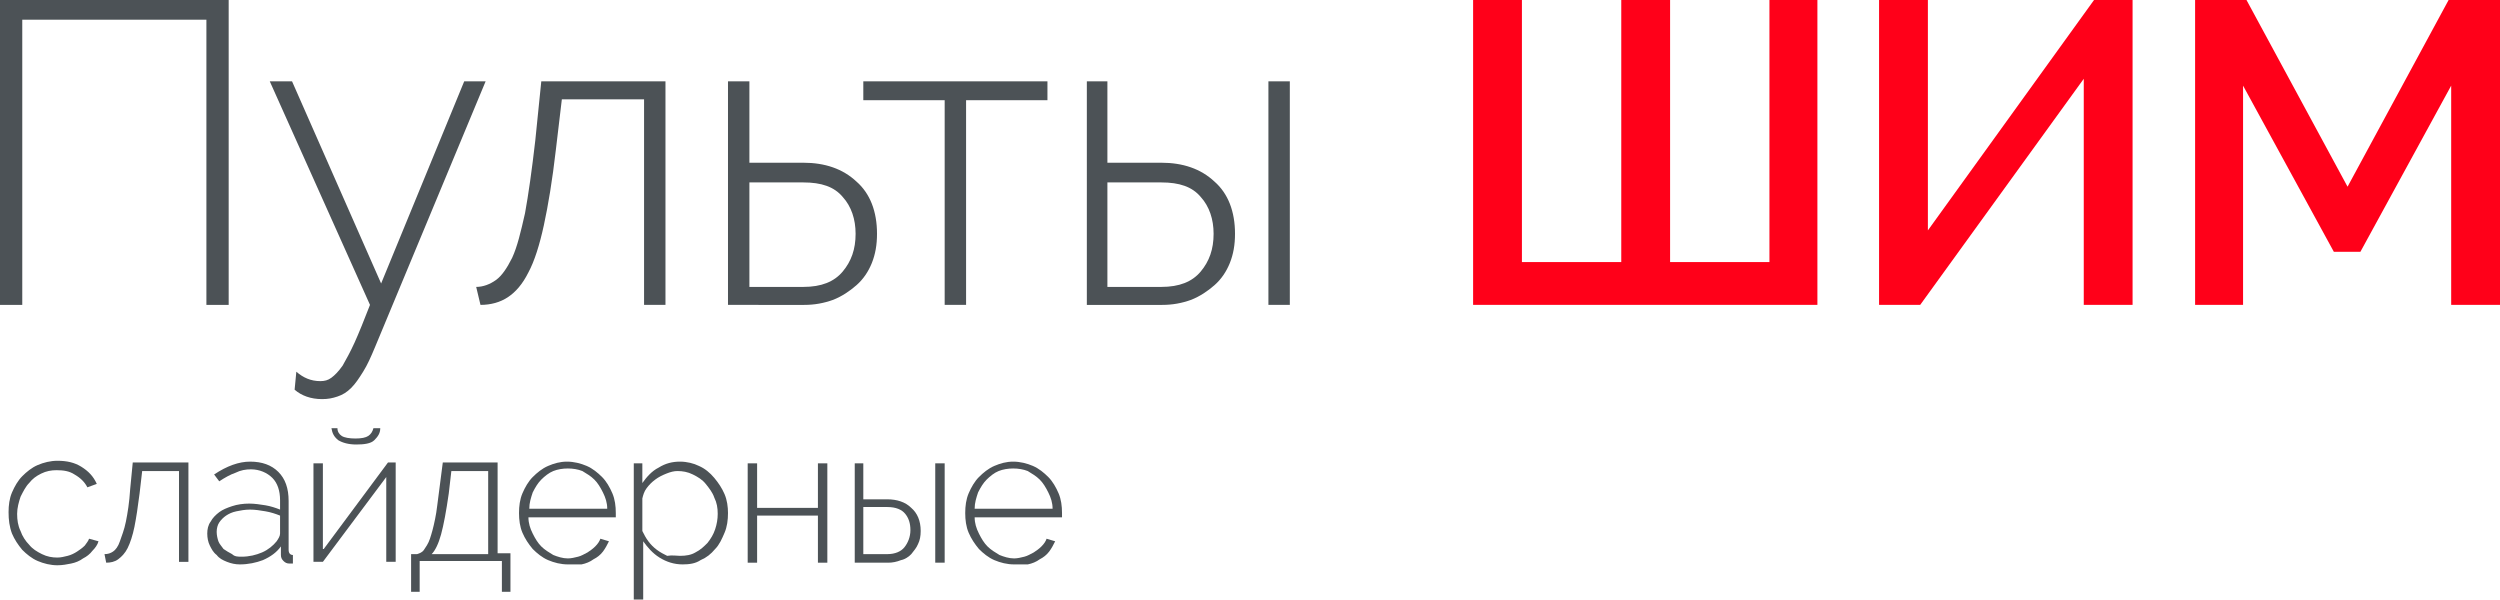 <?xml version="1.0" encoding="utf-8"?>
<!-- Generator: Adobe Illustrator 25.4.1, SVG Export Plug-In . SVG Version: 6.00 Build 0)  -->
<svg version="1.1" id="Слой_1" xmlns="http://www.w3.org/2000/svg" xmlns:xlink="http://www.w3.org/1999/xlink" x="0px" y="0px"
	 viewBox="0 0 291.9 70" style="enable-background:new 0 0 291.9 70;" xml:space="preserve">
<style type="text/css">
	.st0{fill:none;stroke:#43525A;stroke-width:0.75;stroke-linecap:round;stroke-linejoin:round;stroke-miterlimit:10;}
	.st1{fill:none;stroke:#3C3C3B;stroke-width:0.444;stroke-linecap:round;stroke-linejoin:round;stroke-miterlimit:22.926;}
	.st2{fill:#4C5256;}
	.st3{fill:#FF0019;}
	.st4{fill:none;stroke:#404041;stroke-width:0.75;stroke-miterlimit:22.926;}
	.st5{clip-path:url(#SVGID_00000101791114577246718690000005654704737915937973_);}
	.st6{enable-background:new    ;}
	.st7{fill:#FFFFFF;}
	.st8{clip-path:url(#SVGID_00000051367112466493774590000018048742438864317362_);}
	.st9{clip-path:url(#SVGID_00000033342251818260366850000005385069527340958394_);}
	.st10{fill:none;}
	.st11{clip-path:url(#SVGID_00000010268371001498129550000017379092722370731165_);}
	.st12{opacity:0.5;}
	.st13{fill:#30343B;}
	.st14{fill-rule:evenodd;clip-rule:evenodd;fill:#30343B;}
</style>
<rect class="st10" width="272.9" height="69.7"/>
<g>
	<path class="st2" d="M0,0h26.7v35.6h-2.6V2.3H2.6v33.3H0V0z"/>
	<path class="st2" d="M34.6,43.4c0.8,0.7,1.7,1.1,2.8,1.1c0.5,0,0.9-0.1,1.3-0.4c0.4-0.3,0.8-0.7,1.3-1.4c0.4-0.7,0.9-1.6,1.4-2.7
		c0.5-1.1,1.1-2.6,1.8-4.4L31.5,9.5h2.6l10.4,23.6l9.7-23.6h2.5l-12.9,31c-0.5,1.2-0.9,2.1-1.4,2.9c-0.5,0.8-0.9,1.4-1.4,1.9
		c-0.5,0.5-1,0.8-1.6,1c-0.6,0.2-1.1,0.3-1.8,0.3c-1.3,0-2.4-0.4-3.2-1.1L34.6,43.4z"/>
	<path class="st2" d="M55.6,33.5c0.8,0,1.6-0.3,2.3-0.8c0.7-0.5,1.3-1.4,1.9-2.6c0.6-1.3,1-3,1.5-5.2c0.4-2.2,0.8-5,1.2-8.5l0.7-6.9
		h14.5v26.1h-2.5v-24h-9.6l-0.7,5.9c-0.4,3.5-0.9,6.5-1.4,8.8c-0.5,2.3-1.1,4.2-1.8,5.5c-0.7,1.4-1.5,2.3-2.4,2.9
		c-0.9,0.6-2,0.9-3.2,0.9L55.6,33.5z"/>
	<path class="st2" d="M85,9.5h2.5v9.5h6.3c2.5,0,4.6,0.7,6.2,2.2c1.6,1.4,2.4,3.5,2.4,6.1c0,1.3-0.2,2.4-0.6,3.4
		c-0.4,1-1,1.9-1.8,2.6c-0.8,0.7-1.7,1.3-2.7,1.7c-1.1,0.4-2.2,0.6-3.4,0.6H85V9.5z M93.8,33.5c2.1,0,3.6-0.6,4.6-1.8
		c1-1.2,1.5-2.6,1.5-4.4c0-1.7-0.5-3.2-1.5-4.3c-1-1.2-2.5-1.7-4.6-1.7h-6.3v12.2H93.8z"/>
	<path class="st2" d="M112.8,35.6h-2.5V11.7h-9.5V9.5h21.5v2.2h-9.5V35.6z"/>
	<path class="st2" d="M126.8,9.5h2.5v9.5h6.3c2.5,0,4.6,0.7,6.2,2.2c1.6,1.4,2.4,3.5,2.4,6.1c0,1.3-0.2,2.4-0.6,3.4
		c-0.4,1-1,1.9-1.8,2.6c-0.8,0.7-1.7,1.3-2.7,1.7c-1.1,0.4-2.2,0.6-3.4,0.6h-8.8V9.5z M135.6,33.5c2.1,0,3.6-0.6,4.6-1.8
		c1-1.2,1.5-2.6,1.5-4.4c0-1.7-0.5-3.2-1.5-4.3c-1-1.2-2.5-1.7-4.6-1.7h-6.3v12.2H135.6z M148.1,9.5h2.5v26.1h-2.5V9.5z"/>
	<path class="st3" d="M212.2,0v35.6H172V0h5.7v30.6h11.6V0h5.7v30.6h11.6V0H212.2z"/>
	<path class="st3" d="M225.1,26.9L244.5,0h4.5v35.6h-5.7V9.2l-19.1,26.4h-4.8V0h5.7V26.9z"/>
	<path class="st3" d="M286.2,35.6V10l-10.6,19.4h-3.1L261.9,10v25.6h-5.6V0h6l11.8,21.8L285.9,0h6v35.6H286.2z"/>
	<path class="st2" d="M1,59.8c0-0.8,0.1-1.6,0.4-2.3c0.3-0.7,0.7-1.4,1.2-1.9c0.5-0.5,1.1-1,1.8-1.3c0.7-0.3,1.5-0.5,2.3-0.5
		c1.1,0,2,0.2,2.8,0.7c0.8,0.5,1.4,1.1,1.8,2l-1.1,0.4c-0.3-0.6-0.8-1.1-1.5-1.5c-0.6-0.4-1.3-0.5-2.1-0.5c-0.6,0-1.2,0.1-1.8,0.4
		c-0.6,0.3-1,0.6-1.4,1.1c-0.4,0.4-0.7,1-1,1.6c-0.2,0.6-0.4,1.3-0.4,2c0,0.7,0.1,1.4,0.4,2c0.2,0.6,0.6,1.2,1,1.6
		c0.4,0.5,0.9,0.8,1.5,1.1c0.6,0.3,1.2,0.4,1.8,0.4c0.4,0,0.8-0.1,1.2-0.2c0.4-0.1,0.8-0.3,1.1-0.5c0.3-0.2,0.6-0.4,0.9-0.7
		c0.2-0.3,0.4-0.5,0.5-0.8l1.1,0.3c-0.1,0.4-0.4,0.8-0.7,1.1c-0.3,0.4-0.7,0.7-1.1,0.9c-0.4,0.3-0.9,0.5-1.4,0.6
		c-0.5,0.1-1,0.2-1.6,0.2c-0.8,0-1.6-0.2-2.3-0.5c-0.7-0.3-1.3-0.8-1.8-1.3c-0.5-0.6-0.9-1.2-1.2-1.9C1.1,61.5,1,60.7,1,59.8z"/>
	<path class="st2" d="M12.2,64.7c0.4,0,0.7-0.1,1-0.3c0.3-0.2,0.6-0.6,0.8-1.2c0.2-0.6,0.5-1.3,0.7-2.3c0.2-1,0.4-2.2,0.5-3.8
		l0.3-3.1H22v11.6h-1.1V55h-4.3l-0.3,2.6c-0.2,1.6-0.4,2.9-0.6,3.9c-0.2,1-0.5,1.9-0.8,2.5c-0.3,0.6-0.7,1-1.1,1.3
		c-0.4,0.3-0.9,0.4-1.4,0.4L12.2,64.7z"/>
	<path class="st2" d="M28,65.9c-0.5,0-1-0.1-1.5-0.3c-0.5-0.2-0.9-0.4-1.2-0.8c-0.4-0.3-0.6-0.7-0.8-1.1c-0.2-0.4-0.3-0.9-0.3-1.4
		s0.1-1,0.4-1.4c0.2-0.4,0.6-0.8,1-1.1c0.4-0.3,0.9-0.5,1.5-0.7c0.6-0.2,1.3-0.3,2-0.3c0.6,0,1.3,0.1,1.9,0.2
		c0.6,0.1,1.2,0.3,1.7,0.5v-1.1c0-1.1-0.3-2-0.9-2.6c-0.6-0.6-1.5-1-2.5-1c-0.6,0-1.2,0.1-1.8,0.4c-0.6,0.2-1.3,0.6-1.9,1L25,55.4
		c1.5-1,2.9-1.5,4.2-1.5c1.4,0,2.5,0.4,3.3,1.2c0.8,0.8,1.2,1.9,1.2,3.4v5.7c0,0.4,0.2,0.6,0.5,0.6v1c-0.1,0-0.2,0-0.2,0
		c-0.1,0-0.2,0-0.2,0c-0.3,0-0.5-0.1-0.7-0.3c-0.2-0.2-0.3-0.4-0.3-0.7v-1c-0.5,0.7-1.2,1.2-2.1,1.6C29.9,65.7,29,65.9,28,65.9z
		 M28.2,65c0.9,0,1.7-0.2,2.4-0.5c0.7-0.3,1.3-0.8,1.7-1.3c0.2-0.3,0.4-0.6,0.4-0.9v-2.1c-0.5-0.2-1.1-0.4-1.7-0.5
		c-0.6-0.1-1.2-0.2-1.8-0.2c-0.6,0-1.1,0.1-1.6,0.2c-0.5,0.1-0.9,0.3-1.2,0.5c-0.3,0.2-0.6,0.5-0.8,0.8c-0.2,0.3-0.3,0.7-0.3,1.1
		s0.1,0.8,0.2,1.1c0.1,0.3,0.4,0.6,0.6,0.9c0.3,0.2,0.6,0.4,1,0.6C27.4,65,27.8,65,28.2,65z"/>
	<path class="st2" d="M37.8,64.1l7.5-10.1h0.9v11.6h-1.1v-9.9l-7.4,9.9h-1.1V54.1h1.1V64.1z M44.4,50c0,0.6-0.3,1-0.7,1.4
		s-1.2,0.5-2.1,0.5c-0.9,0-1.6-0.2-2.1-0.5C39,51,38.8,50.6,38.7,50h0.7c0,0.4,0.2,0.7,0.5,0.9c0.3,0.2,0.9,0.3,1.6,0.3
		c0.7,0,1.2-0.1,1.5-0.3c0.3-0.2,0.5-0.5,0.6-0.9H44.4z"/>
	<path class="st2" d="M48,64.7h0.7c0.3-0.1,0.6-0.2,0.8-0.5c0.2-0.3,0.5-0.7,0.7-1.3c0.2-0.6,0.4-1.3,0.6-2.3
		c0.2-0.9,0.3-2.1,0.5-3.5l0.4-3.1h6.4v10.6h1.5v4.5h-1v-3.6H49v3.6h-1V64.7z M57,64.7V55h-4.3l-0.3,2.6c-0.3,2.1-0.6,3.7-0.9,4.8
		c-0.3,1.1-0.7,1.9-1.1,2.3H57z"/>
	<path class="st2" d="M66.3,65.9c-0.8,0-1.6-0.2-2.3-0.5c-0.7-0.3-1.3-0.8-1.8-1.3c-0.5-0.6-0.9-1.2-1.2-1.9
		c-0.3-0.7-0.4-1.5-0.4-2.3c0-0.8,0.1-1.6,0.4-2.3c0.3-0.7,0.7-1.4,1.2-1.9c0.5-0.5,1.1-1,1.8-1.3c0.7-0.3,1.4-0.5,2.2-0.5
		c0.8,0,1.6,0.2,2.3,0.5c0.7,0.3,1.3,0.8,1.8,1.3c0.5,0.5,0.9,1.2,1.2,1.9c0.3,0.7,0.4,1.5,0.4,2.3c0,0.1,0,0.2,0,0.3
		c0,0.1,0,0.2,0,0.2H61.7c0,0.7,0.2,1.3,0.5,1.9c0.3,0.6,0.6,1.1,1,1.5c0.4,0.4,0.9,0.7,1.4,1c0.5,0.2,1.1,0.4,1.7,0.4
		c0.4,0,0.8-0.1,1.2-0.2c0.4-0.1,0.7-0.3,1.1-0.5c0.3-0.2,0.6-0.4,0.9-0.7c0.3-0.3,0.5-0.6,0.6-0.9l1,0.3c-0.2,0.4-0.4,0.8-0.7,1.2
		c-0.3,0.4-0.7,0.7-1.1,0.9c-0.4,0.3-0.9,0.5-1.4,0.6C67.4,65.9,66.8,65.9,66.3,65.9z M70.9,59.4c0-0.7-0.2-1.3-0.5-1.9
		c-0.3-0.6-0.6-1.1-1-1.5c-0.4-0.4-0.9-0.7-1.4-1c-0.5-0.2-1.1-0.3-1.7-0.3c-0.6,0-1.2,0.1-1.7,0.3c-0.5,0.2-1,0.6-1.4,1
		c-0.4,0.4-0.7,0.9-1,1.5c-0.2,0.6-0.4,1.2-0.4,1.9H70.9z"/>
	<path class="st2" d="M79.7,65.9c-1,0-1.9-0.3-2.7-0.8c-0.8-0.5-1.4-1.2-1.9-1.9v7.3H74V54.1h1v2.3c0.5-0.7,1.1-1.4,1.9-1.8
		c0.8-0.5,1.6-0.7,2.5-0.7c0.8,0,1.6,0.2,2.2,0.5c0.7,0.3,1.3,0.8,1.8,1.4c0.5,0.6,0.9,1.2,1.2,1.9c0.3,0.7,0.4,1.5,0.4,2.2
		c0,0.8-0.1,1.6-0.4,2.3c-0.3,0.7-0.6,1.4-1.1,1.9c-0.5,0.6-1,1-1.7,1.3C81.2,65.8,80.5,65.9,79.7,65.9z M79.4,64.9
		c0.7,0,1.3-0.1,1.8-0.4c0.6-0.3,1-0.7,1.4-1.1c0.4-0.5,0.7-1,0.9-1.6c0.2-0.6,0.3-1.2,0.3-1.8c0-0.7-0.1-1.3-0.4-1.9
		c-0.2-0.6-0.6-1.1-1-1.6c-0.4-0.5-0.9-0.8-1.5-1.1c-0.6-0.3-1.2-0.4-1.8-0.4c-0.4,0-0.8,0.1-1.3,0.3c-0.5,0.2-0.9,0.4-1.3,0.7
		s-0.7,0.6-1,1c-0.3,0.4-0.4,0.8-0.5,1.2v3.8c0.2,0.4,0.4,0.8,0.7,1.2c0.3,0.4,0.6,0.7,1,1c0.4,0.3,0.8,0.5,1.2,0.7
		C78.5,64.8,79,64.9,79.4,64.9z"/>
	<path class="st2" d="M88.4,59.3h7.1v-5.2h1.1v11.6h-1.1v-5.5h-7.1v5.5h-1.1V54.1h1.1V59.3z"/>
	<path class="st2" d="M99.7,54.1h1.1v4.2h2.8c1.1,0,2.1,0.3,2.8,1c0.7,0.6,1.1,1.5,1.1,2.7c0,0.6-0.1,1.1-0.3,1.5
		c-0.2,0.5-0.5,0.8-0.8,1.2c-0.3,0.3-0.7,0.6-1.2,0.7c-0.5,0.2-1,0.3-1.5,0.3h-3.9V54.1z M103.6,64.7c0.9,0,1.6-0.3,2-0.8
		c0.4-0.5,0.7-1.2,0.7-2s-0.2-1.4-0.6-1.9c-0.4-0.5-1.1-0.8-2.1-0.8h-2.8v5.5H103.6z M109.2,54.1h1.1v11.6h-1.1V54.1z"/>
	<path class="st2" d="M118.4,65.9c-0.8,0-1.6-0.2-2.3-0.5c-0.7-0.3-1.3-0.8-1.8-1.3c-0.5-0.6-0.9-1.2-1.2-1.9
		c-0.3-0.7-0.4-1.5-0.4-2.3c0-0.8,0.1-1.6,0.4-2.3c0.3-0.7,0.7-1.4,1.2-1.9c0.5-0.5,1.1-1,1.8-1.3c0.7-0.3,1.4-0.5,2.2-0.5
		c0.8,0,1.6,0.2,2.3,0.5c0.7,0.3,1.3,0.8,1.8,1.3c0.5,0.5,0.9,1.2,1.2,1.9c0.3,0.7,0.4,1.5,0.4,2.3c0,0.1,0,0.2,0,0.3
		c0,0.1,0,0.2,0,0.2h-10.2c0,0.7,0.2,1.3,0.5,1.9c0.3,0.6,0.6,1.1,1,1.5c0.4,0.4,0.9,0.7,1.4,1c0.5,0.2,1.1,0.4,1.7,0.4
		c0.4,0,0.8-0.1,1.2-0.2c0.4-0.1,0.7-0.3,1.1-0.5c0.3-0.2,0.6-0.4,0.9-0.7c0.3-0.3,0.5-0.6,0.6-0.9l1,0.3c-0.2,0.4-0.4,0.8-0.7,1.2
		c-0.3,0.4-0.7,0.7-1.1,0.9c-0.4,0.3-0.9,0.5-1.4,0.6C119.4,65.9,118.9,65.9,118.4,65.9z M122.9,59.4c0-0.7-0.2-1.3-0.5-1.9
		c-0.3-0.6-0.6-1.1-1-1.5c-0.4-0.4-0.9-0.7-1.4-1c-0.5-0.2-1.1-0.3-1.7-0.3c-0.6,0-1.2,0.1-1.7,0.3c-0.5,0.2-1,0.6-1.4,1
		c-0.4,0.4-0.7,0.9-1,1.5c-0.2,0.6-0.4,1.2-0.4,1.9H122.9z"/>
</g>
</svg>
